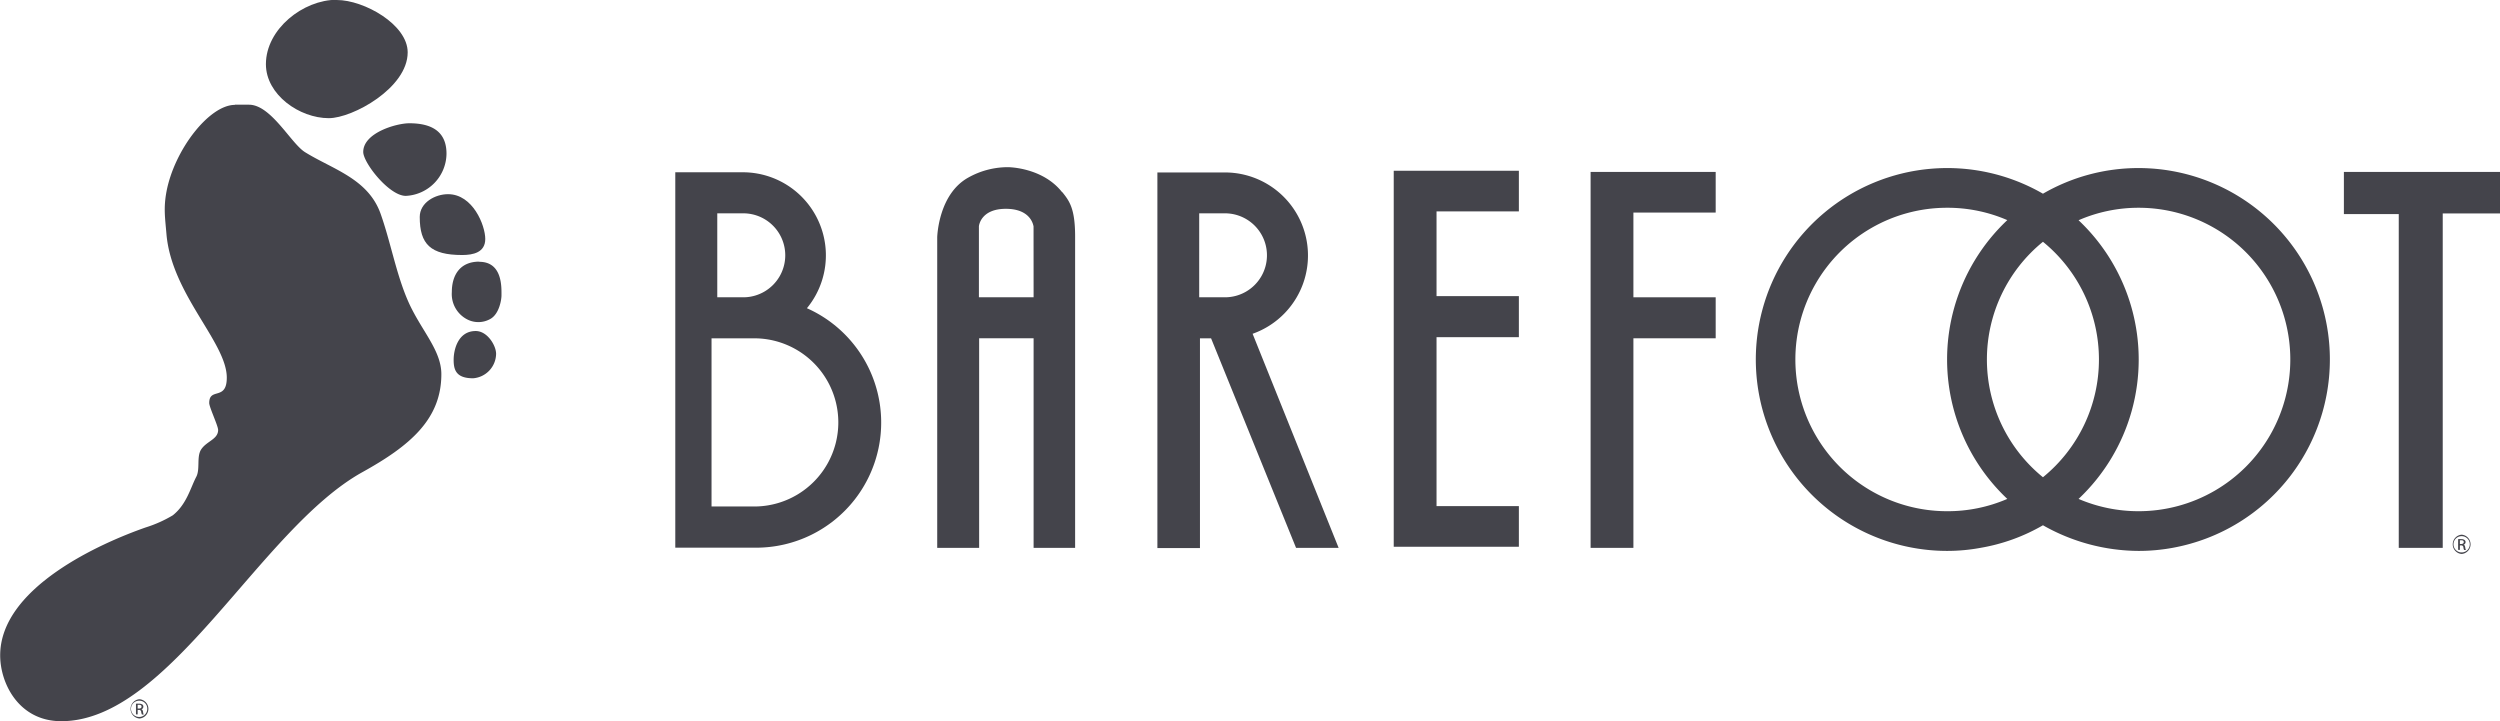<svg id="Layer_1" data-name="Layer 1" xmlns="http://www.w3.org/2000/svg" viewBox="0 0 426.93 123.15"><defs><style>.cls-1{fill:#44444b;}</style></defs><path class="cls-1" d="M82.73,66.53c2,0,3.48,2.49,3.48,3.89a4.25,4.25,0,0,1-3.92,4.18c-2.92,0-3.33-1.44-3.33-3.16s.75-4.91,3.77-4.91" transform="translate(-1.49 -10)"/><path class="cls-1" d="M41.62,27.88H44c3.78,0,7.15,6.58,9.57,8.1,4.69,2.92,10.73,4.5,12.89,10.45,1.73,4.84,2.68,10.35,4.72,15,2.15,4.91,5.68,8.32,5.68,12.47,0,7.7-5.36,12.23-13.5,16.74-17.55,9.77-32.91,42.52-51.41,42.52-7.22,0-10.43-6.42-10.43-11.24,0-11.63,17.37-19.24,24.85-21.85A21.49,21.49,0,0,0,31,98c2.36-1.88,3-4.64,4-6.56.69-1.3.05-3.36.8-4.62.91-1.48,2.94-1.77,2.94-3.39,0-.72-1.52-3.89-1.52-4.61,0-2.74,3-.3,3-4.33,0-6-9.41-14.23-10.3-24.48-.24-2.83-.52-4.49,0-7.28,1.34-7.12,7.29-14.82,11.69-14.82" transform="translate(-1.49 -10)"/><path class="cls-1" d="M71.39,31.05c4.28,0,6.35,1.77,6.35,5.19a7.29,7.29,0,0,1-6.95,7.21c-2.85,0-7.27-5.65-7.27-7.5,0-3.28,5.67-4.9,7.87-4.9" transform="translate(-1.49 -10)"/><path class="cls-1" d="M59,10c4.65,0,12.11,4.18,12.11,8.94,0,6.09-9.42,11.24-13.47,11.24-5,0-10.74-4-10.74-9.22,0-6,6.36-11,12.1-11" transform="translate(-1.49 -10)"/><path class="cls-1" d="M78,43.16c4.25,0,6.36,5.34,6.36,7.65s-2.08,2.74-3.94,2.74c-5.4,0-7.25-1.84-7.25-6.49,0-2.48,2.64-3.9,4.83-3.9" transform="translate(-1.49 -10)"/><path class="cls-1" d="M83.34,54.71c4,0,3.79,4.43,3.79,5.76,0,.65-.36,3.15-1.91,4a4.15,4.15,0,0,1-4.08,0,4.86,4.86,0,0,1-2.49-4.61c0-2.7,1.26-5.18,4.69-5.18" transform="translate(-1.49 -10)"/><path class="cls-1" d="M25,131h.21c.25,0,.45-.09.45-.31s-.12-.33-.45-.33l-.21,0Zm0,1h-.29v-1.83a3.55,3.55,0,0,1,.52,0,1,1,0,0,1,.57.14.43.43,0,0,1,.17.38.45.45,0,0,1-.36.44v0c.16,0,.27.17.31.44a1.2,1.2,0,0,0,.12.45h-.31a1.36,1.36,0,0,1-.13-.46.34.34,0,0,0-.4-.32H25Zm.31-2.34a1.39,1.39,0,1,0,1.33,1.4,1.35,1.35,0,0,0-1.33-1.4Zm0-.25a1.65,1.65,0,0,1,0,3.29,1.65,1.65,0,0,1,0-3.29Z" transform="translate(-1.49 -10)"/><polygon class="cls-1" points="259.38 36.1 259.38 29.16 238.01 29.16 238.01 86.43 238.01 93.37 245.32 93.37 259.38 93.37 259.38 86.43 245.32 86.43 245.32 57.58 259.38 57.58 259.38 50.57 245.32 50.57 245.32 36.1 259.38 36.1"/><path class="cls-1" d="M178,60.76h-9.34l0-12.1c0-.11.31-3,4.6-3s4.68,2.8,4.73,3Zm4.86-17.95c-3.3-4.18-9-4.26-9.21-4.26h-.27a13.84,13.84,0,0,0-6.56,1.79c-5,2.8-5.26,9.81-5.28,10.14v53.08h7.16V67.77H178v35.79h7.09V50.37c0-4.8-1-6.07-2.19-7.56" transform="translate(-1.49 -10)"/><polygon class="cls-1" points="271.63 93.56 271.63 29.36 292.99 29.36 292.99 36.3 278.94 36.3 278.94 50.77 292.99 50.77 292.99 57.77 278.94 57.77 278.94 93.56 271.63 93.56"/><path class="cls-1" d="M366.7,97.3a25.92,25.92,0,0,1-10.25-2.1,32.7,32.7,0,0,0,0-47.59,25.68,25.68,0,0,1,10.25-2.13,25.91,25.91,0,1,1,0,51.82m-16.33-5.8a25.9,25.9,0,0,1,0-40.21,25.92,25.92,0,0,1,0,40.21M334,97.3a25.91,25.91,0,0,1,0-51.82,25.66,25.66,0,0,1,10.28,2.11,32.7,32.7,0,0,0,0,47.61A25.65,25.65,0,0,1,334,97.3M366.7,38.7a32.51,32.51,0,0,0-16.33,4.38,32.69,32.69,0,1,0-16.35,61,31.41,31.41,0,0,0,5.73-.53,31.92,31.92,0,0,0,10.62-3.85,33.31,33.31,0,0,0,16.33,4.38,32.2,32.2,0,0,0,5.84-.53A32.69,32.69,0,0,0,366.7,38.7" transform="translate(-1.49 -10)"/><polygon class="cls-1" points="409.64 93.56 409.64 36.56 400.27 36.56 400.27 29.36 426.94 29.36 426.94 36.45 417.15 36.45 417.15 93.56 409.64 93.56"/><path class="cls-1" d="M206.28,46.43h4.4a7.17,7.17,0,0,1,0,14.34h-4.4Zm16.54,57.13h7.27L215.4,67a14.18,14.18,0,0,0-4.71-27.55H199.14v64.14h7.27V67.78h1.9Z" transform="translate(-1.49 -10)"/><path class="cls-1" d="M130.63,96.49H123V67.78h7.67a14.36,14.36,0,0,1,0,28.71m-6.69-50.06h4.41a7.17,7.17,0,0,1,.06,14.34h-4.47ZM139.3,62.62a14.19,14.19,0,0,0-11-23.2H116.81v64.11l13.82,0a21.37,21.37,0,0,0,8.67-40.89" transform="translate(-1.49 -10)"/><path class="cls-1" d="M421.57,102.9h.21c.24,0,.45-.09.45-.32s-.12-.32-.45-.32l-.21,0Zm0,1h-.3v-1.83a3.67,3.67,0,0,1,.52,0,.94.94,0,0,1,.57.14.42.42,0,0,1,.18.38.46.46,0,0,1-.37.44v0c.16,0,.28.17.31.44a1.46,1.46,0,0,0,.12.45h-.31a1.21,1.21,0,0,1-.12-.46.35.35,0,0,0-.4-.32h-.2Zm.3-2.34a1.39,1.39,0,0,0,0,2.78,1.39,1.39,0,0,0,0-2.78Zm0-.25a1.65,1.65,0,0,1,0,3.29,1.65,1.65,0,0,1,0-3.29Z" transform="translate(-1.49 -10)"/></svg>